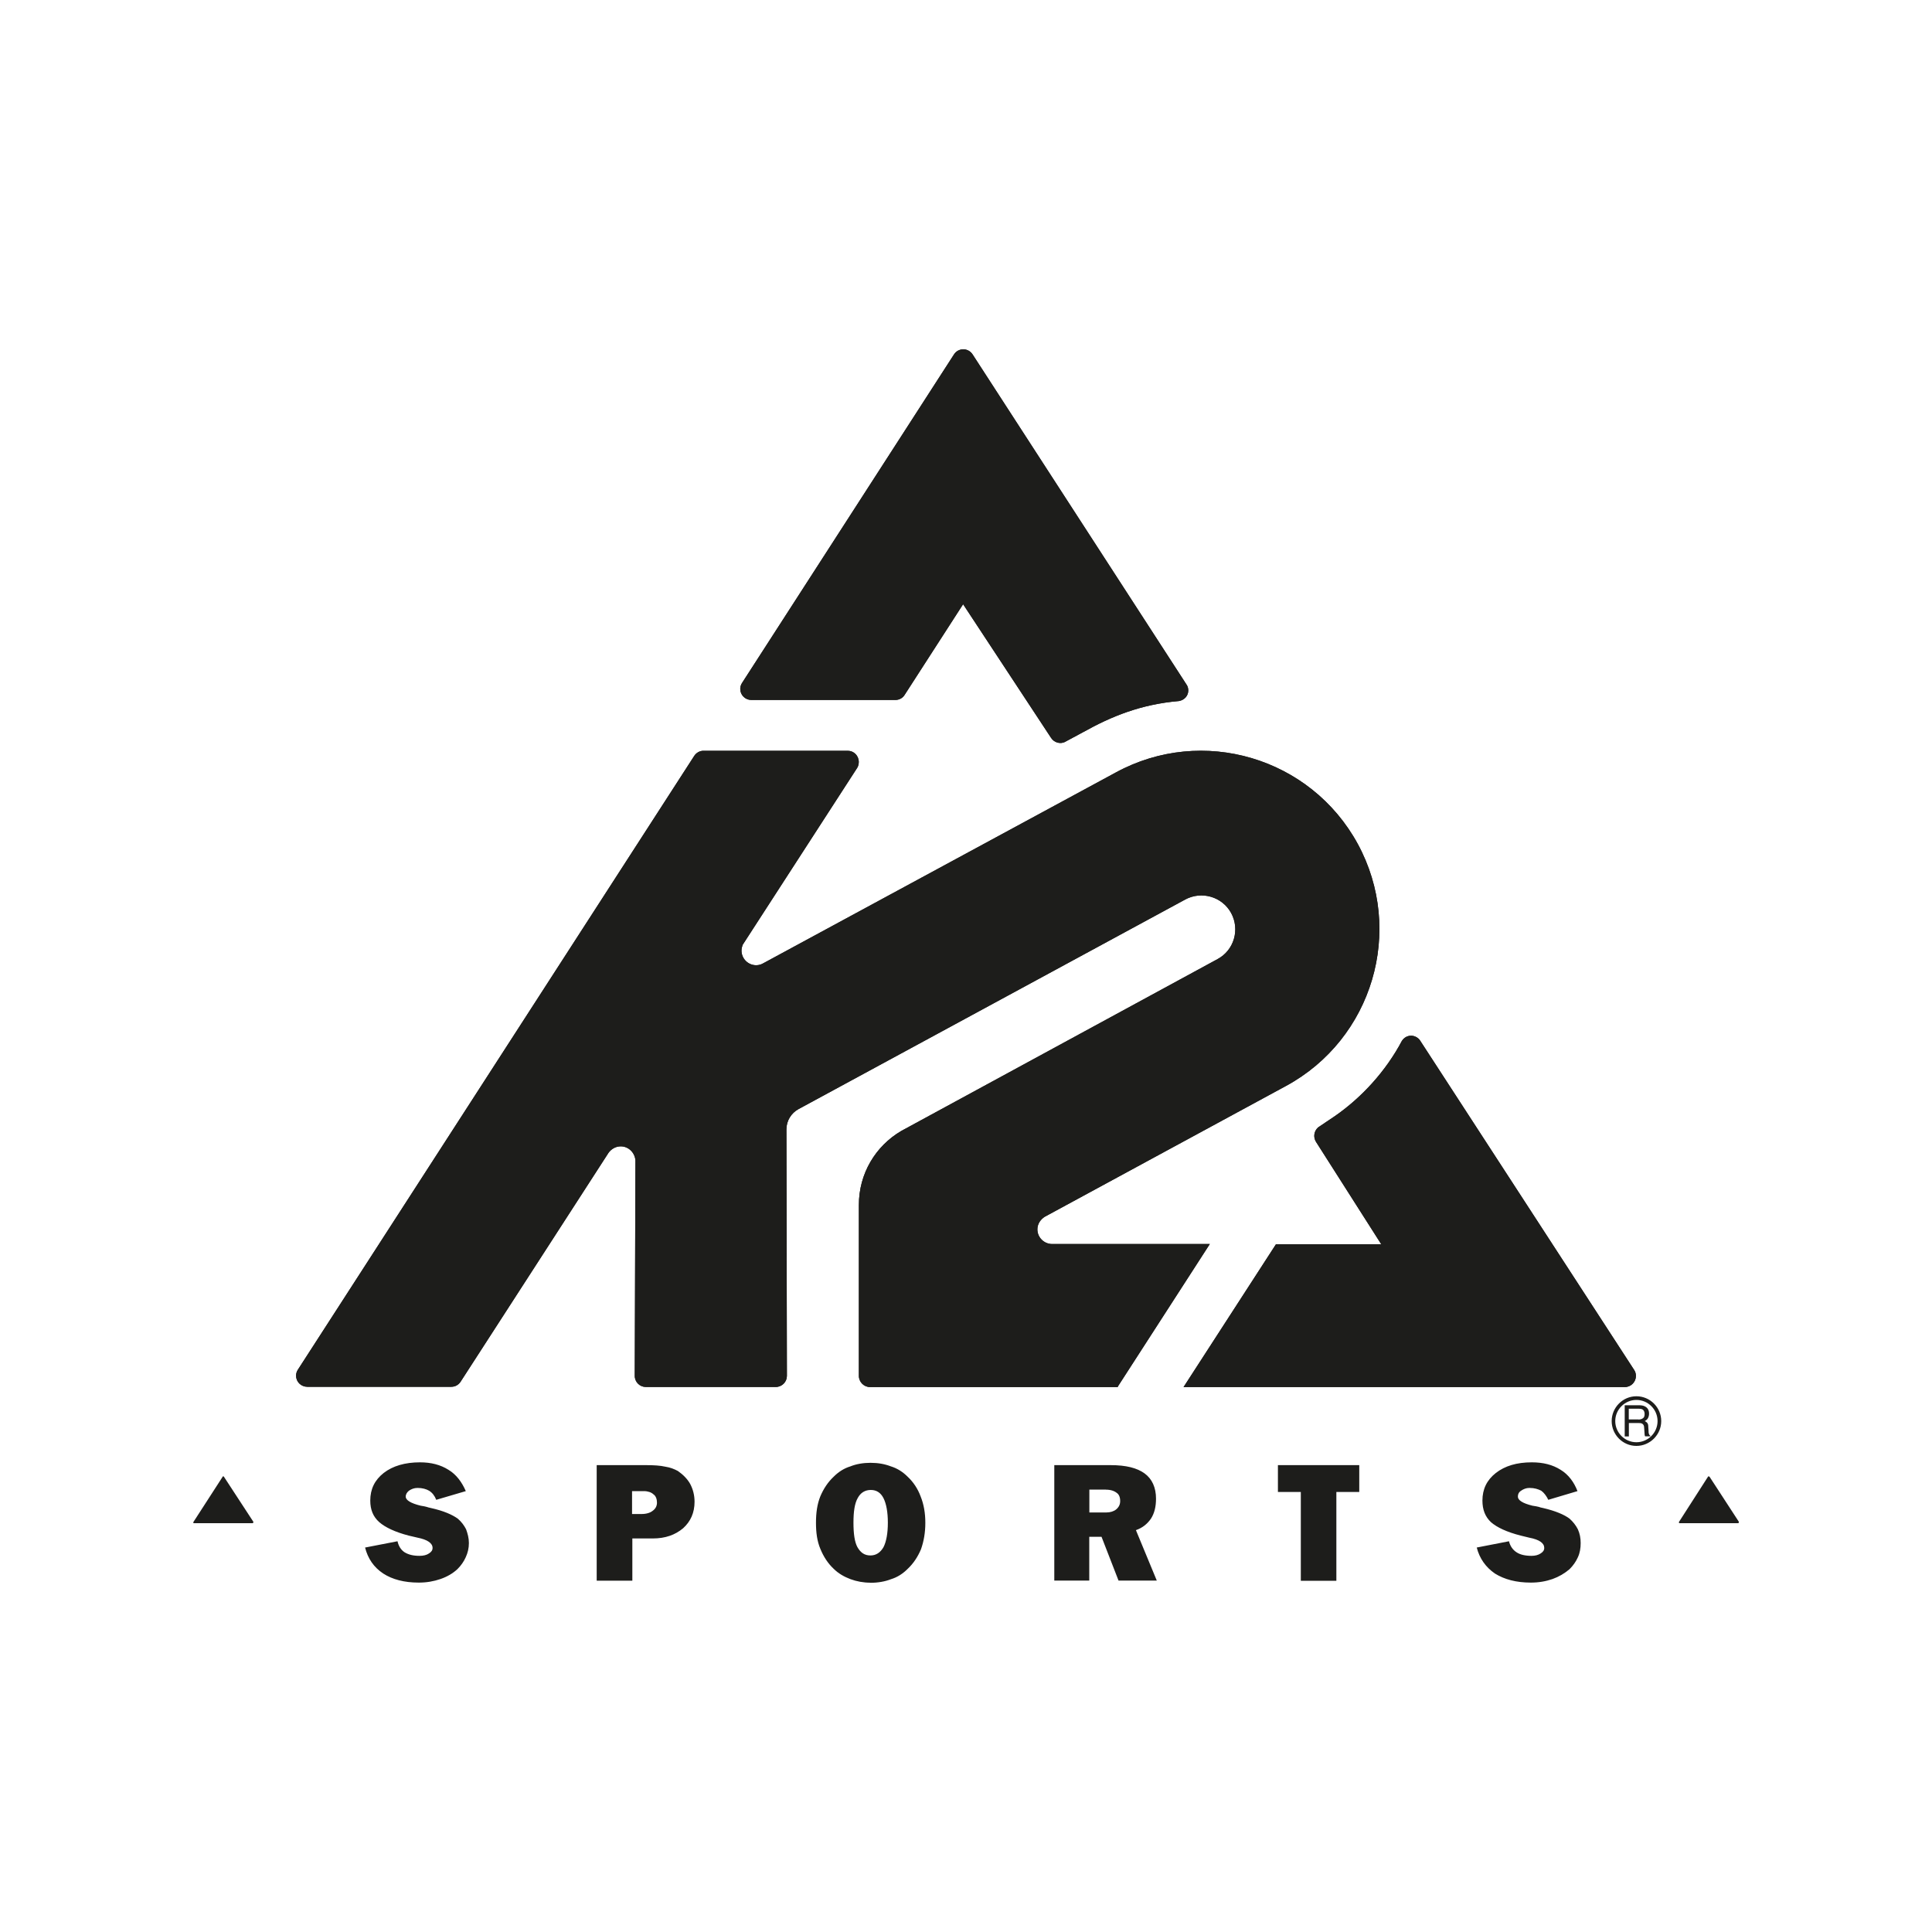 <?xml version="1.0" encoding="UTF-8"?><svg id="Ebene_1" xmlns="http://www.w3.org/2000/svg" viewBox="0 0 200 200"><path d="M37.8,160.2l3.35-.65c.12.53.37.9.73,1.14.41.25.9.37,1.55.37.41,0,.73-.08.98-.25.25-.16.37-.33.37-.57,0-.49-.53-.86-1.55-1.06-.37-.08-.69-.17-.9-.21-1.43-.37-2.45-.86-3.06-1.39-.65-.57-.94-1.31-.94-2.24,0-1.18.45-2.12,1.39-2.86.94-.73,2.21-1.1,3.76-1.1,1.14,0,2.12.25,2.94.77.82.49,1.39,1.27,1.8,2.21l-3.06.9c-.16-.41-.41-.74-.74-.94-.29-.17-.69-.29-1.19-.29-.37,0-.65.12-.9.29-.2.16-.33.37-.33.61,0,.37.53.69,1.55.94.25.04.49.08.61.12.12.04.25.08.45.12,1.31.29,2.21.69,2.78,1.1.37.32.65.69.86,1.1.16.45.29.9.29,1.43s-.12,1.02-.33,1.47c-.2.45-.49.86-.86,1.23-.49.45-1.06.78-1.75,1.02-.7.24-1.43.37-2.25.37-1.51,0-2.74-.33-3.68-.94-.98-.65-1.59-1.55-1.88-2.7h0ZM65.44,156.73h.98c.49,0,.9-.13,1.14-.33.29-.2.45-.49.45-.85s-.12-.7-.37-.86c-.2-.2-.57-.33-.98-.33h-1.23v2.37h0ZM61.77,163.63v-11.96h5.1c.82,0,1.47.04,2,.16.53.08.94.25,1.31.45.53.37.98.82,1.27,1.34.28.53.45,1.15.45,1.84,0,1.14-.41,2.04-1.18,2.74-.82.69-1.84,1.06-3.14,1.06h-2.12v4.37h-3.68ZM90.11,161.02c.57,0,1.02-.29,1.35-.86.29-.57.45-1.43.45-2.53s-.16-1.96-.45-2.54c-.29-.57-.73-.85-1.31-.85-.61,0-1.06.29-1.35.82-.33.57-.45,1.43-.45,2.57s.12,2,.41,2.53c.33.57.73.86,1.35.86h0ZM90.11,163.84c-.73,0-1.43-.13-2.08-.37-.65-.25-1.22-.57-1.72-1.06-.61-.57-1.06-1.27-1.39-2.08-.33-.78-.45-1.67-.45-2.69s.12-1.92.45-2.74c.33-.78.78-1.47,1.39-2.04.49-.49,1.06-.86,1.72-1.06.61-.25,1.35-.37,2.08-.37.78,0,1.47.12,2.12.37.65.2,1.23.57,1.72,1.06.61.57,1.06,1.26,1.35,2.04.33.82.49,1.72.49,2.74s-.16,1.92-.45,2.74c-.33.78-.78,1.47-1.39,2.04-.49.49-1.06.86-1.72,1.06-.61.24-1.35.37-2.12.37h0ZM109.14,163.63v-11.96h5.83c1.6,0,2.74.29,3.52.86.78.57,1.18,1.47,1.18,2.61,0,.82-.16,1.51-.53,2.08-.37.53-.86.94-1.55,1.18l2.16,5.22h-3.96l-1.76-4.53h-1.27v4.53h-3.63ZM114.49,154.2h-1.72v2.37h1.76c.41,0,.78-.12,1.02-.32.29-.25.41-.53.41-.86,0-.4-.12-.69-.36-.85-.25-.2-.62-.33-1.11-.33h0ZM138.34,154.45v9.19h-3.68v-9.19h-2.37v-2.78h8.42v2.78h-2.37ZM152.87,160.2l3.34-.65c.13.53.41.9.78,1.14.37.25.9.37,1.56.37.36,0,.69-.08.94-.25.25-.16.37-.33.37-.57,0-.49-.49-.86-1.55-1.06-.37-.08-.65-.17-.86-.21-1.47-.37-2.49-.86-3.1-1.39-.61-.57-.89-1.31-.89-2.24,0-1.18.45-2.12,1.39-2.86.94-.73,2.16-1.1,3.72-1.1,1.18,0,2.16.25,2.98.77.81.49,1.39,1.27,1.75,2.21l-3.02.9c-.2-.41-.45-.74-.73-.94-.33-.17-.7-.29-1.23-.29-.33,0-.62.12-.86.29-.25.16-.33.37-.33.61,0,.37.49.69,1.51.94.28.04.49.08.65.12.08.04.25.08.45.12,1.26.29,2.2.69,2.74,1.1.36.32.65.69.86,1.1.2.45.29.9.29,1.43s-.08,1.02-.29,1.47c-.2.45-.49.86-.86,1.23-.53.45-1.1.78-1.76,1.02-.69.24-1.43.37-2.25.37-1.51,0-2.74-.33-3.72-.94-.94-.65-1.59-1.55-1.88-2.7h0Z" style="fill:#1d1d1b; fill-rule:evenodd;"/><path d="M23.18,152.87s-.04-.05-.07-.05c-.04,0-.05.03-.06.05l-3.03,4.69s-.02.03-.02.04c0,.05.05.08.08.08h6.08s.07-.05.07-.09c0-.02,0-.03,0-.05l-3.05-4.67Z" style="fill:#1d1d1b;"/><path d="M176.95,152.87s-.05-.05-.07-.05-.05.03-.07.05l-3.01,4.69s0,.03,0,.04c0,.05.04.08.06.08h6.08s.07-.05.07-.09c0-.02,0-.03,0-.05l-3.04-4.67Z" style="fill:#1d1d1b;"/><path d="M110.26,76.8c-.5.25-1.13.08-1.45-.41l-9.11-13.84-6.05,9.38c-.2.33-.56.53-.97.53h-14.91c-.62,0-1.14-.51-1.14-1.14,0-.23.07-.44.18-.61l21.94-34.01c.2-.33.57-.54.97-.54s.76.21.97.54l22.14,34.17c.12.17.18.38.18.61,0,.54-.39.98-.95,1.09-3.97.34-7.01,1.59-9.93,3.22l-1.88,1.01Z" style="fill:#1d1d1b;"/><path d="M110.26,76.8c-.5.25-1.13.08-1.45-.41l-9.11-13.84-6.05,9.38c-.2.33-.56.53-.97.53h-14.91c-.62,0-1.14-.51-1.14-1.14,0-.23.07-.44.18-.61l21.94-34.01c.2-.33.57-.54.97-.54s.76.21.97.54l22.14,34.17c.12.17.18.38.18.61,0,.54-.39.98-.95,1.09-3.97.34-7.01,1.59-9.93,3.22l-1.88,1.01Z" style="fill:#1d1d1b;"/><path d="M132.1,128.81h10.89l-6.76-10.61c-.31-.5-.2-1.13.23-1.5l1.74-1.17c2.79-1.94,5.27-4.66,6.93-7.79.31-.48.89-.65,1.39-.43.2.09.39.24.49.41l22.16,34.1c.12.18.18.39.18.62,0,.62-.51,1.15-1.16,1.15h-45.67s9.57-14.79,9.57-14.79Z" style="fill:#1d1d1b;"/><path d="M132.1,128.81h10.89l-6.76-10.61c-.31-.5-.2-1.13.23-1.5l1.74-1.17c2.79-1.94,5.27-4.66,6.93-7.79.31-.48.89-.65,1.39-.43.2.09.39.24.49.41l22.16,34.1c.12.18.18.39.18.62,0,.62-.51,1.15-1.16,1.15h-45.67s9.57-14.79,9.57-14.79Z" style="fill:#1d1d1b;"/><path d="M115.74,143.59h-25.67c-.63,0-1.16-.52-1.16-1.16v-17.67c-.01-3.28,1.74-6.13,4.38-7.68l32.76-17.8c1.7-.92,2.32-3.05,1.4-4.76-.93-1.7-3.06-2.32-4.76-1.4l-40.04,21.7c-.73.4-1.24,1.19-1.24,2.09l.05,25.52c0,.63-.51,1.15-1.16,1.15h-13.44c-.63,0-1.15-.51-1.15-1.15l.07-22.29c-.05-.8-.7-1.47-1.52-1.47-.53,0-.98.28-1.26.66l-15.31,23.69c-.21.33-.56.54-.97.54h-14.91c-.64,0-1.16-.51-1.16-1.14,0-.23.06-.44.18-.62l41.03-63.54c.21-.33.57-.54.96-.54h14.94c.63,0,1.14.51,1.14,1.16,0,.22-.05.43-.17.62l-11.85,18.31c-.06.18-.12.37-.12.59,0,.84.68,1.52,1.52,1.52.28,0,.52-.08.73-.2l36.51-19.76c8.95-4.87,20.16-1.55,25.04,7.41,4.86,8.96,1.54,20.17-7.42,25.04l-24.99,13.55c-.43.27-.76.74-.76,1.3,0,.84.68,1.5,1.49,1.52h16.36l-9.54,14.78Z" style="fill:#1d1d1b;"/><path d="M115.74,143.59h-25.67c-.63,0-1.16-.52-1.16-1.16v-17.67c-.01-3.28,1.74-6.13,4.38-7.68l32.76-17.8c1.7-.92,2.32-3.05,1.4-4.76-.93-1.7-3.06-2.32-4.76-1.4l-40.04,21.7c-.73.4-1.24,1.19-1.24,2.09l.05,25.52c0,.63-.51,1.15-1.16,1.15h-13.44c-.63,0-1.15-.51-1.15-1.15l.07-22.29c-.05-.8-.7-1.47-1.52-1.47-.53,0-.98.28-1.26.66l-15.31,23.69c-.21.33-.56.54-.97.54h-14.91c-.64,0-1.16-.51-1.16-1.14,0-.23.06-.44.18-.62l41.03-63.54c.21-.33.57-.54.96-.54h14.94c.63,0,1.14.51,1.14,1.16,0,.22-.05.43-.17.62l-11.85,18.31c-.06.18-.12.37-.12.59,0,.84.68,1.52,1.52,1.52.28,0,.52-.08.73-.2l36.51-19.76c8.95-4.87,20.16-1.55,25.04,7.41,4.86,8.96,1.54,20.17-7.42,25.04l-24.99,13.55c-.43.27-.76.74-.76,1.3,0,.84.68,1.5,1.49,1.52h16.36l-9.54,14.78Z" style="fill:#1d1d1b;"/><path d="M169.61,146.95c.2,0,.36-.05.47-.14.12-.07.17-.22.17-.44s-.08-.39-.24-.48c-.09-.04-.2-.06-.35-.06h-1.05v1.11h.99ZM168.19,145.47h1.46c.25,0,.45.03.61.11.3.14.45.4.45.76,0,.19-.05.35-.12.48-.07.12-.19.22-.33.29.12.06.21.12.27.2.07.08.1.22.1.4l.03.44c0,.12,0,.2.03.27.03.1.07.17.15.2v.07h-.54s-.03-.06-.04-.11c0-.05-.02-.13-.02-.25l-.04-.54c0-.21-.08-.36-.22-.42-.08-.05-.21-.06-.39-.06h-.97v1.39h-.43v-3.23Z" style="fill:#1d1d1b;"/><path d="M169.4,144.54c-1.41,0-2.56,1.16-2.56,2.57s1.15,2.57,2.56,2.57,2.57-1.16,2.57-2.57-1.15-2.57-2.57-2.57M171.59,147.11c0,1.2-.98,2.19-2.19,2.19s-2.19-.99-2.19-2.19.99-2.19,2.19-2.19,2.19.98,2.19,2.19" style="fill:#1d1d1b;"/></svg>
